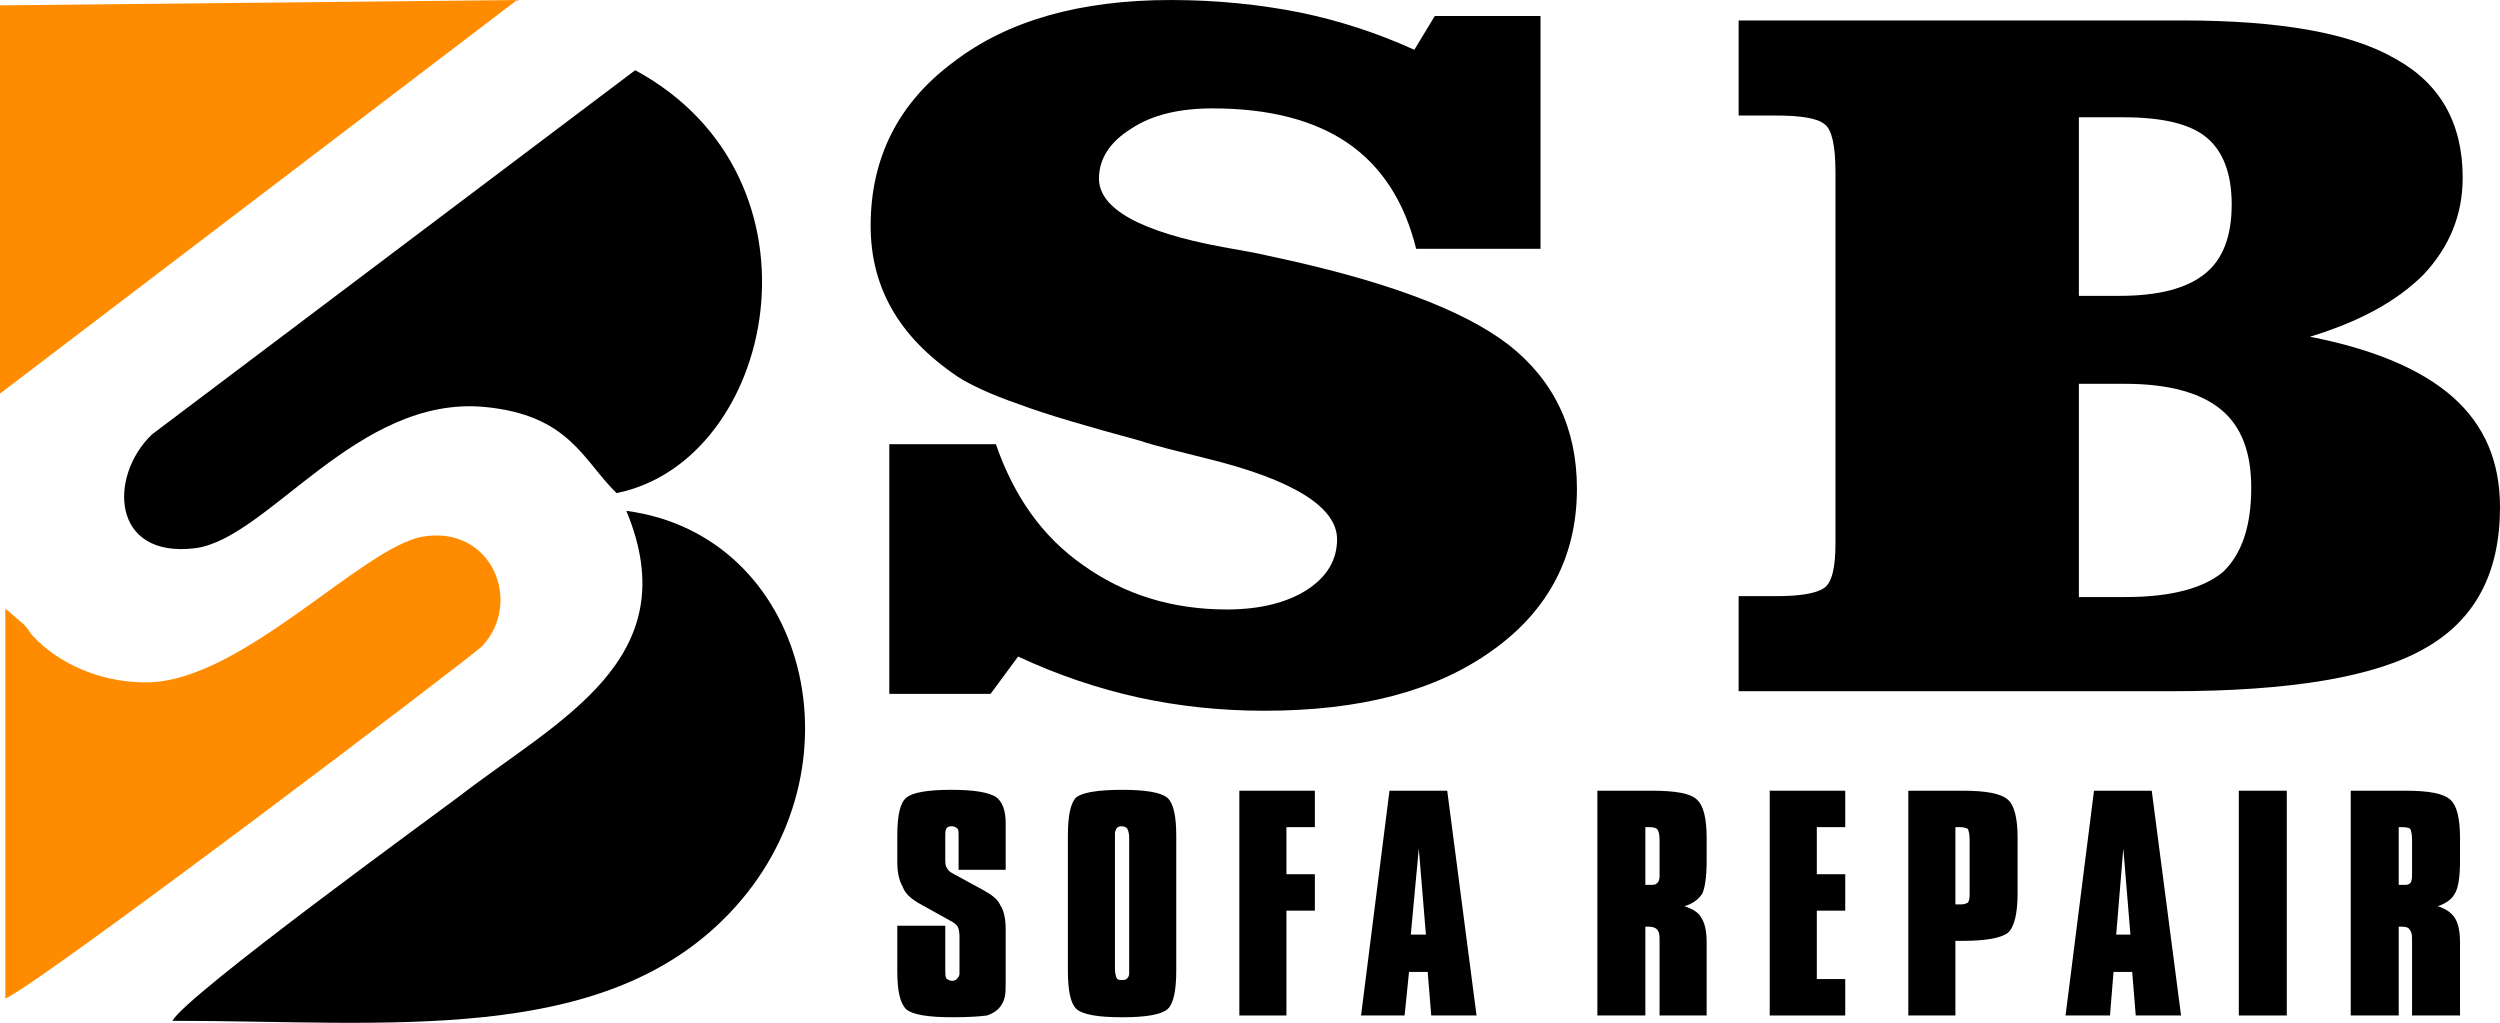 <?xml version="1.0" encoding="UTF-8"?>
<!DOCTYPE svg PUBLIC "-//W3C//DTD SVG 1.1//EN" "http://www.w3.org/Graphics/SVG/1.1/DTD/svg11.dtd">
<!-- Creator: CorelDRAW X7 -->
<svg xmlns="http://www.w3.org/2000/svg" xml:space="preserve" width="63.766mm" height="26.083mm" version="1.1" style="shape-rendering:geometricPrecision; text-rendering:geometricPrecision; image-rendering:optimizeQuality; fill-rule:evenodd; clip-rule:evenodd"
viewBox="0 0 2814 1151"
 xmlns:xlink="http://www.w3.org/1999/xlink">
 <defs>
  <style type="text/css">
   <![CDATA[
    .fil0 {fill:black}
    .fil1 {fill:darkorange}
    .fil2 {fill:black;fill-rule:nonzero}
   ]]>
  </style>
 </defs>
 <g id="Layer_x0020_1">
  <g id="_1434009823808">
   <path class="fil0" d="M694 555c179,-36 246,-354 21,-476l-544 410c-49,47 -46,140 49,128 82,-11 182,-172 325,-159 96,9 111,60 149,97z"/>
   <path class="fil0" d="M194 1149c243,0 484,29 627,-121 155,-162 88,-426 -116,-453 70,168 -78,236 -189,322 -25,19 -305,222 -322,252z"/>
   <path class="fil1" d="M6 685l0 439c41,-18 528,-387 537,-397 46,-50 10,-136 -67,-123 -67,11 -203,162 -309,164 -47,1 -94,-17 -125,-47 -12,-12 -6,-8 -15,-18l-21 -18z"/>
   <polygon class="fil1" points="0,6 0,443 582,0 "/>
  </g>
  <path class="fil2" d="M1001 500l120 0c20,58 52,104 98,136 46,33 100,50 162,50 38,0 68,-8 90,-22 23,-15 34,-34 34,-57 0,-36 -49,-67 -147,-91 -32,-8 -57,-14 -75,-20 -59,-16 -104,-29 -136,-41 -32,-11 -55,-22 -69,-31 -34,-23 -58,-48 -74,-76 -16,-28 -24,-59 -24,-94 0,-76 31,-138 93,-184 61,-47 143,-70 245,-70 51,0 100,5 145,14 44,9 87,23 129,42l23 -38 119 0 0 262 -140 0c-13,-53 -39,-93 -77,-119 -38,-26 -89,-39 -152,-39 -37,0 -68,7 -92,23 -24,15 -36,34 -36,56 0,34 47,60 139,77 22,4 40,7 52,10 128,27 218,60 270,100 51,40 77,94 77,162 0,76 -32,137 -95,182 -64,46 -149,68 -257,68 -49,0 -96,-5 -142,-15 -45,-10 -90,-25 -135,-46l-31 42 -114 0 0 -281z"/>
  <path id="1" class="fil2" d="M1957 778l0 -107 42 0c27,0 45,-3 54,-9 9,-6 13,-23 13,-50l0 -6 0 -412c0,-30 -4,-48 -12,-54 -8,-7 -27,-10 -56,-10l-41 0 0 -107 500 0c109,0 189,14 239,43 51,28 76,73 76,134 0,42 -15,78 -44,109 -30,30 -72,53 -128,70 72,14 126,37 161,68 36,32 53,73 53,124 0,74 -28,127 -85,159 -56,32 -151,48 -285,48l-487 0zm383 -106l53 0c51,0 87,-10 109,-28 21,-20 32,-51 32,-95 0,-40 -11,-69 -34,-88 -23,-19 -59,-29 -108,-29l-52 0 0 240zm0 -339l45 0c44,0 76,-8 97,-25 20,-16 30,-42 30,-78 0,-35 -10,-60 -28,-75 -19,-16 -51,-23 -94,-23l-50 0 0 201z"/>
  <path class="fil2" d="M1010 1042l54 0 0 49c0,5 0,8 1,10 2,2 4,3 7,3 2,0 4,-1 5,-2 2,-2 3,-4 3,-6l0 -5 0 -37c0,-5 -1,-9 -2,-11 -2,-3 -5,-5 -9,-7l-36 -20c-8,-5 -14,-10 -17,-18 -4,-7 -6,-16 -6,-28l0 -29c0,-23 3,-37 10,-43 7,-6 24,-9 51,-9 26,0 42,3 50,8 7,5 11,15 11,29l0 15 0 38 -53 0 0 -37c0,-5 0,-8 -1,-9 -2,-2 -4,-3 -7,-3 -3,0 -5,1 -6,3 -1,2 -1,5 -1,9l0 24c0,5 0,9 2,11 1,3 4,5 8,7l33 18c9,5 16,10 19,17 4,6 6,15 6,27l0 57c0,9 0,15 -1,19 -1,5 -3,8 -5,11 -4,5 -9,8 -15,10 -7,1 -20,2 -39,2 -28,0 -45,-3 -52,-9 -7,-7 -10,-21 -10,-43l0 -51z"/>
  <path id="1" class="fil2" d="M1255 943l0 148c0,4 1,8 2,10 1,2 3,2 6,2 3,0 4,0 6,-2 1,-1 2,-3 2,-5l0 -5 0 -148c0,-5 -1,-8 -2,-10 -1,-2 -4,-3 -7,-3 -2,0 -4,1 -5,2 -1,2 -2,4 -2,6l0 5zm-53 -2c0,-23 3,-38 10,-44 7,-5 24,-8 51,-8 27,0 44,3 51,9 7,6 10,21 10,43l0 151c0,23 -3,38 -10,44 -7,6 -24,9 -51,9 -27,0 -44,-3 -51,-9 -7,-6 -10,-21 -10,-44l0 -151z"/>
  <polygon id="2" class="fil2" points="1395,1143 1395,890 1480,890 1480,931 1448,931 1448,984 1480,984 1480,1025 1448,1025 1448,1143 "/>
  <path id="3" class="fil2" d="M1588 1052l17 0 -8 -97 -9 97zm-56 91l32 -253 65 0 33 253 -51 0 -4 -49 -21 0 -5 49 -49 0z"/>
  <path id="4" class="fil2" d="M1868 980l0 -35c0,-6 -1,-10 -3,-12 -1,-1 -4,-2 -8,-2l-5 0 0 65c1,0 1,0 3,0 1,0 1,0 2,0 4,0 7,0 8,-2 2,-1 3,-4 3,-8l0 -6zm-70 163l0 -253 61 0c27,0 44,3 51,10 7,6 11,20 11,43l0 26c0,18 -2,31 -5,37 -4,6 -10,11 -20,14 9,3 16,7 19,13 4,6 6,15 6,28l0 82 -53 0 0 -87c0,-5 -1,-8 -3,-10 -2,-2 -5,-3 -10,-3l-3 0 0 100 -54 0z"/>
  <polygon id="5" class="fil2" points="1992,1143 1992,890 2077,890 2077,931 2045,931 2045,984 2077,984 2077,1025 2045,1025 2045,1102 2077,1102 2077,1143 "/>
  <path id="6" class="fil2" d="M2201 931l0 87c1,0 2,0 3,0 1,0 2,0 3,0 4,0 6,-1 8,-2 1,-1 2,-4 2,-8l0 -7 0 -56c0,-6 -1,-10 -2,-12 -2,-1 -4,-2 -9,-2l-5 0zm-53 212l0 -253 61 0c26,0 43,3 51,10 7,6 11,20 11,43l0 63c0,23 -4,38 -11,44 -8,6 -25,9 -51,9l-8 0 0 84 -53 0z"/>
  <path id="7" class="fil2" d="M2382 1052l16 0 -8 -97 -8 97zm-57 91l32 -253 65 0 33 253 -51 0 -4 -49 -21 0 -4 49 -50 0z"/>
  <polygon id="8" class="fil2" points="2520,1143 2520,890 2574,890 2574,1143 "/>
  <path id="9" class="fil2" d="M2715 980l0 -35c0,-6 -1,-10 -2,-12 -1,-1 -4,-2 -9,-2l-4 0 0 65c0,0 1,0 2,0 1,0 2,0 3,0 4,0 6,0 8,-2 1,-1 2,-4 2,-8l0 -6zm-69 163l0 -253 61 0c27,0 43,3 51,10 7,6 11,20 11,43l0 26c0,18 -2,31 -6,37 -3,6 -10,11 -19,14 9,3 15,7 19,13 4,6 6,15 6,28l0 82 -54 0 0 -87c0,-5 -1,-8 -3,-10 -1,-2 -4,-3 -9,-3l-3 0 0 100 -54 0z"/>
 </g>
</svg>

